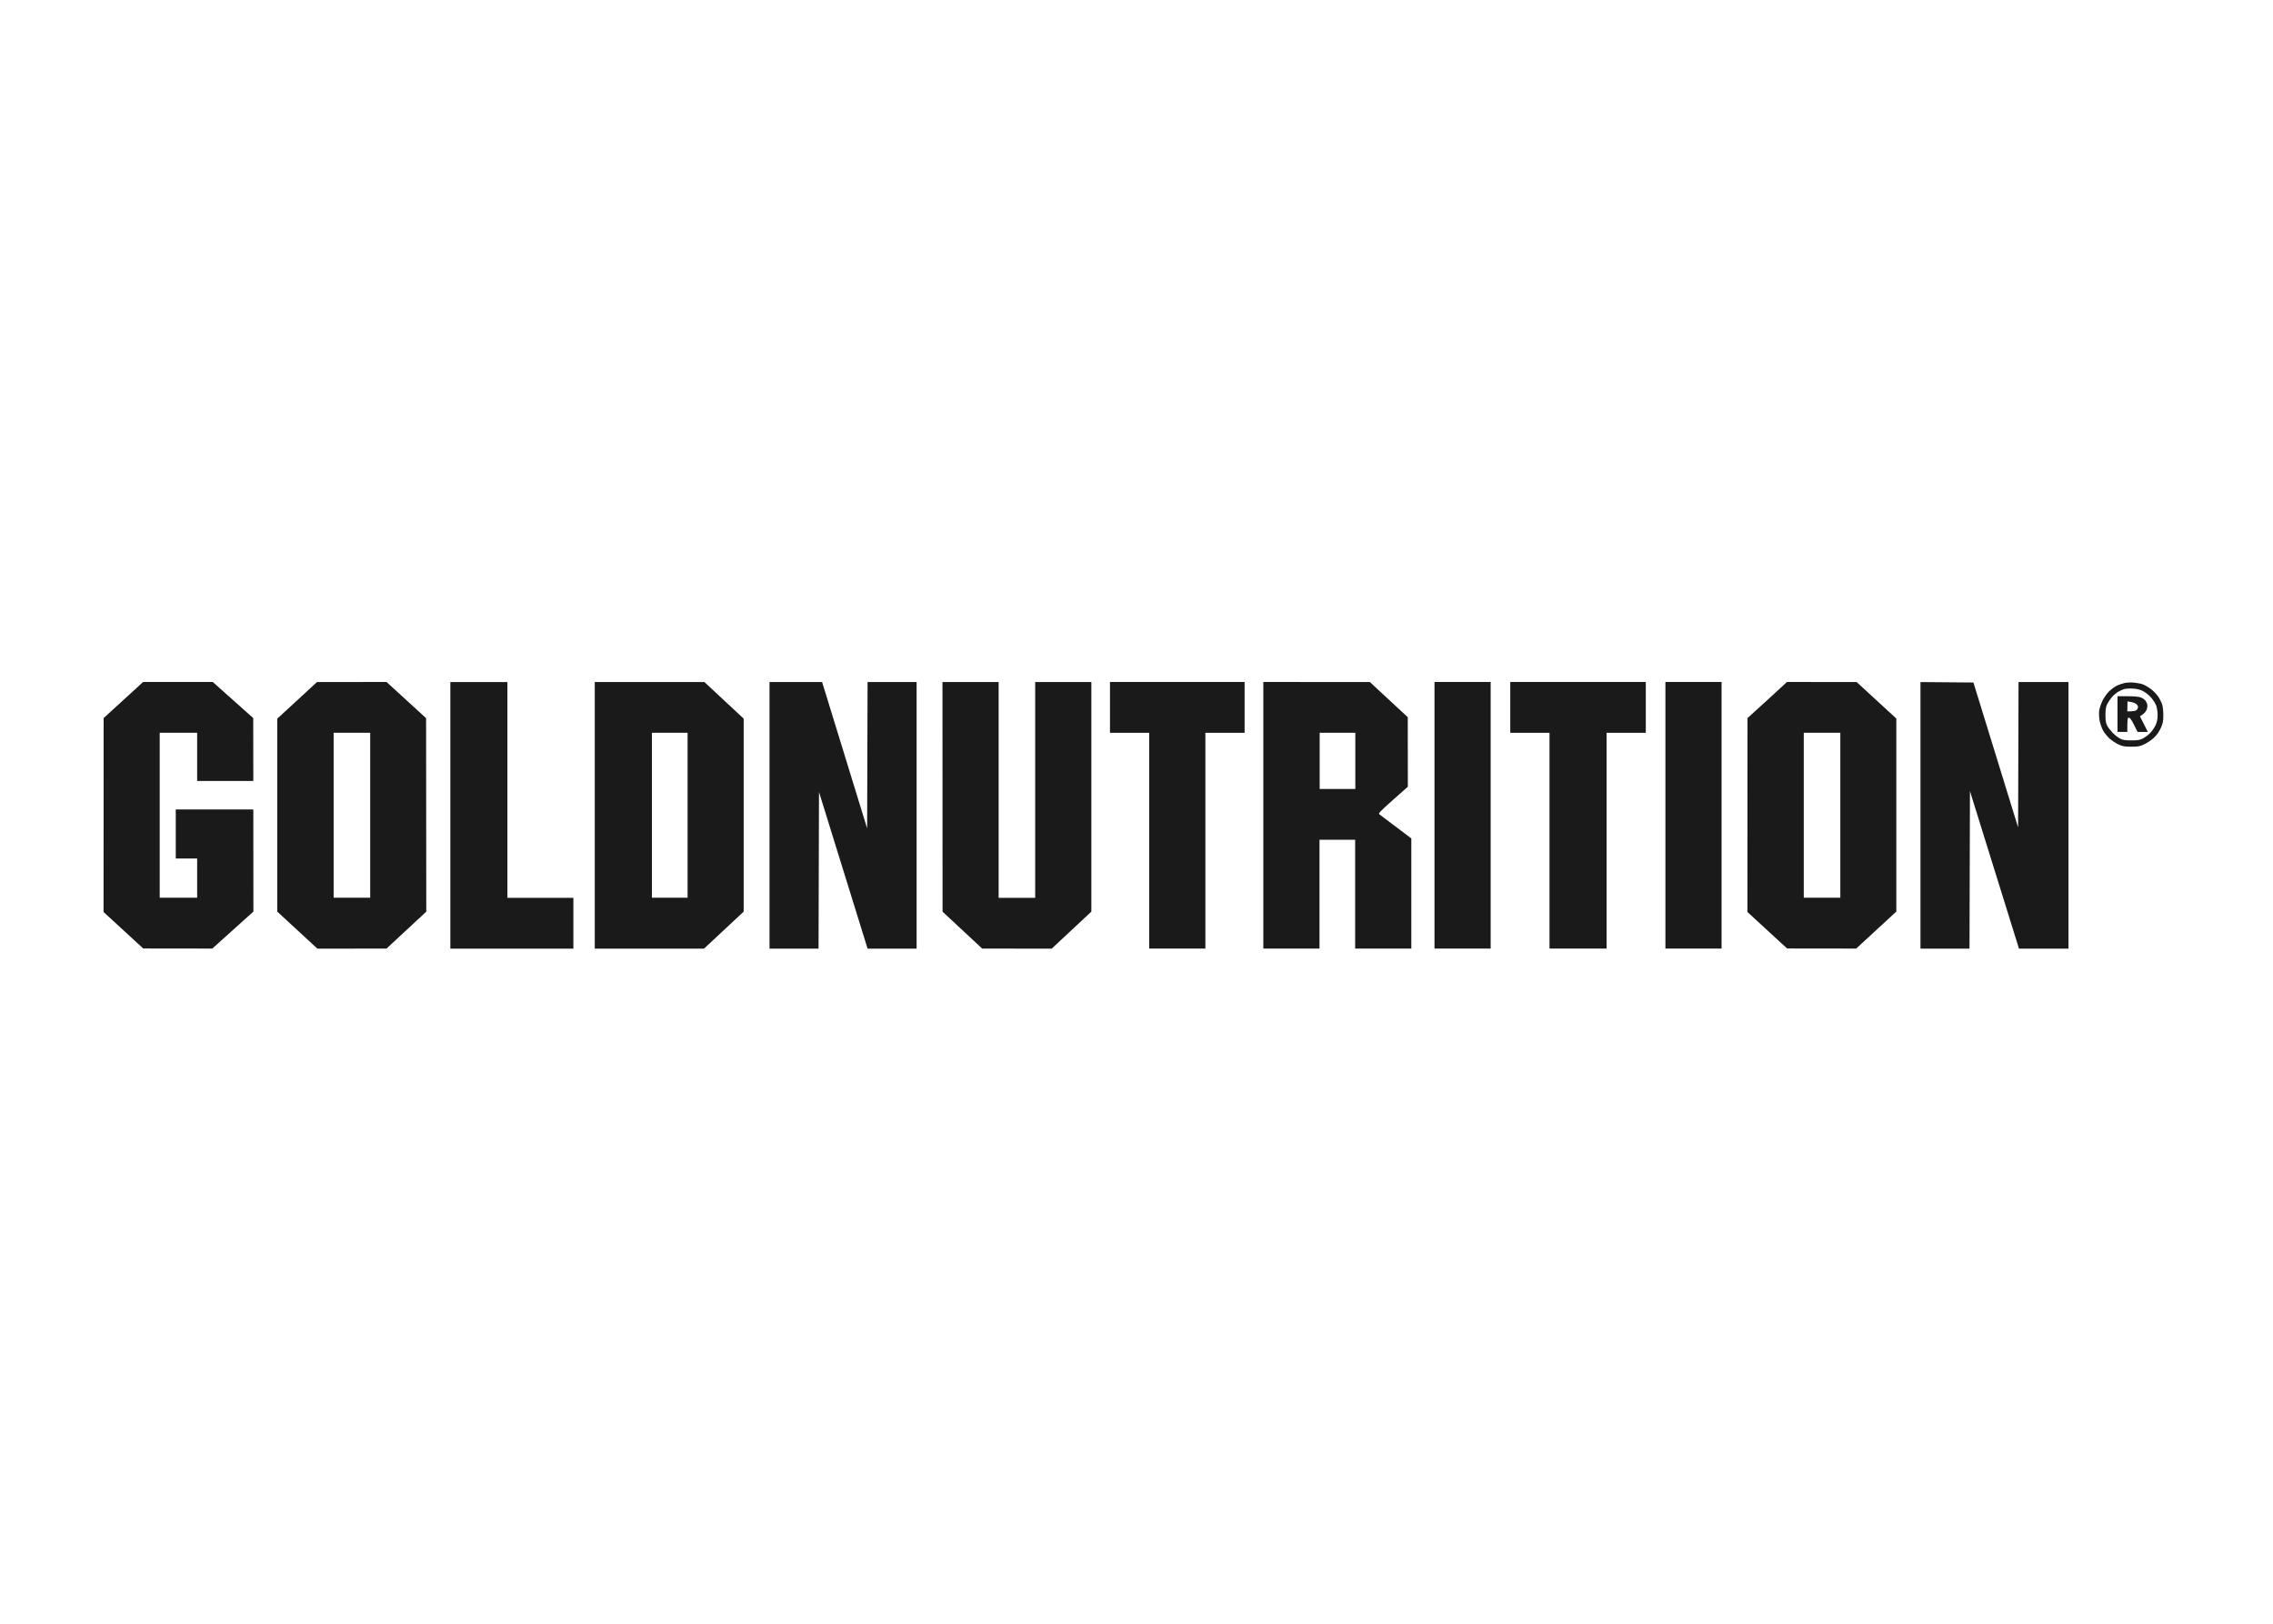 <svg width="280" height="200" viewBox="0 0 280 200" fill="none" xmlns="http://www.w3.org/2000/svg">
<path d="M12.766 88.448L12.755 112.334L17.642 116.826L26.153 116.837L31.216 112.279L31.205 99.705H21.651V105.745H24.286V110.577H19.674V90.26H24.286V96.19H31.205L31.194 88.448L26.208 84H17.631L12.766 88.448Z" fill="#1A1A1A"/>
<path fill-rule="evenodd" clip-rule="evenodd" d="M36.608 86.262L34.159 88.514V112.29L39.101 116.848L47.613 116.837L52.511 112.29L52.489 88.459L47.613 84L39.047 84.011L36.608 86.262ZM41.1 110.577V90.26H45.603V110.577H41.1Z" fill="#1A1A1A"/>
<path d="M55.476 116.848V84.011H62.505V110.588H70.632V116.848H55.476Z" fill="#1A1A1A"/>
<path fill-rule="evenodd" clip-rule="evenodd" d="M73.267 116.848H86.721L91.608 112.29V88.514L86.775 84.011H73.267V116.848ZM80.307 110.577H84.7V90.26H80.307V110.577Z" fill="#1A1A1A"/>
<path d="M94.793 116.848V84.011H101.272L101.635 85.186C101.746 85.551 102.192 87 103.227 90.364L103.236 90.392C104.038 93 105.193 96.752 106.818 102.033L106.873 84.011H112.913V116.848H106.873L106.456 115.497C106.225 114.761 104.874 110.423 100.888 97.552L100.833 116.848H94.793Z" fill="#1A1A1A"/>
<path d="M116.109 112.29L120.985 116.837L129.552 116.848L134.439 112.29V84.011H127.52V110.588H123.017V84.011H116.098L116.109 112.29Z" fill="#1A1A1A"/>
<path d="M136.734 90.26V84H153.317V90.26H148.485V116.837H141.566V90.26H136.734Z" fill="#1A1A1A"/>
<path fill-rule="evenodd" clip-rule="evenodd" d="M155.623 116.837H162.542V103.439H166.935V116.837H173.854V103.274C172.835 102.504 172.059 101.917 171.477 101.476L171.44 101.449L171.435 101.445C170.379 100.646 169.975 100.34 169.911 100.298C169.769 100.199 170.032 99.913 171.581 98.54L173.426 96.904L173.415 88.338L168.747 84.011L155.623 84V116.837ZM162.564 97.179V90.26H166.957V97.179H162.564Z" fill="#1A1A1A"/>
<path d="M176.709 116.837V84H183.628V116.837H176.709Z" fill="#1A1A1A"/>
<path d="M186.044 90.26H190.877V116.837H197.905V90.26H202.738V84H186.044V90.26Z" fill="#1A1A1A"/>
<path d="M205.154 116.837V84H212.072V116.837H205.154Z" fill="#1A1A1A"/>
<path fill-rule="evenodd" clip-rule="evenodd" d="M217.706 86.229L215.268 88.448L215.257 112.334L220.144 116.826L228.656 116.837L233.598 112.279V88.503L228.711 84.011L220.133 84L217.706 86.229ZM222.198 110.577H226.701V90.26H222.198V110.577Z" fill="#1A1A1A"/>
<path d="M236.574 116.848V84.011L243.097 84.066L248.6 101.912L248.654 84.011H254.805V116.848H248.709L242.669 97.442L242.614 116.848H236.574Z" fill="#1A1A1A"/>
<path fill-rule="evenodd" clip-rule="evenodd" d="M261.778 84.11C261.537 84.165 261.097 84.308 260.812 84.428C260.526 84.56 260.076 84.89 259.801 85.164C259.527 85.428 259.154 85.966 258.978 86.339C258.802 86.724 258.615 87.273 258.582 87.58C258.549 87.877 258.571 88.426 258.648 88.788C258.714 89.151 258.912 89.689 259.066 89.974C259.23 90.271 259.582 90.71 259.856 90.963C260.131 91.204 260.625 91.534 260.955 91.688C261.46 91.929 261.712 91.973 262.547 91.973C263.393 91.973 263.623 91.929 264.161 91.666C264.513 91.501 265.029 91.15 265.315 90.886C265.644 90.589 265.963 90.15 266.16 89.711C266.435 89.118 266.49 88.865 266.49 88.129C266.49 87.646 266.435 87.053 266.358 86.811C266.292 86.57 266.072 86.12 265.875 85.823C265.677 85.526 265.26 85.098 264.963 84.868C264.656 84.648 264.216 84.384 263.975 84.296C263.733 84.209 263.239 84.11 262.877 84.077C262.514 84.044 262.02 84.066 261.778 84.11ZM260.867 85.241C261.098 85.109 261.449 84.945 261.647 84.879H261.636C261.833 84.824 262.317 84.791 262.712 84.813C263.195 84.835 263.602 84.923 263.964 85.109C264.26 85.252 264.722 85.615 264.985 85.922C265.249 86.219 265.534 86.691 265.633 86.965C265.721 87.24 265.787 87.756 265.787 88.118C265.787 88.569 265.71 88.953 265.534 89.326C265.392 89.623 265.095 90.062 264.875 90.282C264.656 90.513 264.26 90.809 263.997 90.941C263.623 91.15 263.36 91.194 262.547 91.194C261.746 91.194 261.482 91.15 261.12 90.952C260.878 90.82 260.472 90.502 260.23 90.238C259.977 89.974 259.681 89.59 259.571 89.381C259.417 89.096 259.362 88.755 259.362 88.064C259.362 87.328 259.417 87.042 259.593 86.691C259.725 86.449 259.966 86.087 260.142 85.878C260.318 85.669 260.647 85.384 260.867 85.241Z" fill="#1A1A1A"/>
<path fill-rule="evenodd" clip-rule="evenodd" d="M260.845 90.15H262.053C262.053 88.514 262.075 88.393 262.251 88.393C262.371 88.393 262.58 88.668 262.877 89.272L263.316 90.15H264.579L263.612 88.228C264.107 87.932 264.326 87.668 264.414 87.459C264.513 87.24 264.546 86.954 264.513 86.767C264.469 86.603 264.359 86.383 264.26 86.262C264.161 86.153 263.92 85.988 263.733 85.911C263.492 85.812 262.92 85.757 262.108 85.757H260.845V90.15ZM262.053 87.624C262.822 87.624 263.096 87.558 263.195 87.459C263.294 87.371 263.371 87.207 263.371 87.097C263.382 86.998 263.294 86.833 263.184 86.735C263.074 86.636 262.778 86.515 262.536 86.471L262.075 86.394L262.053 87.624Z" fill="#1A1A1A"/>
</svg>
